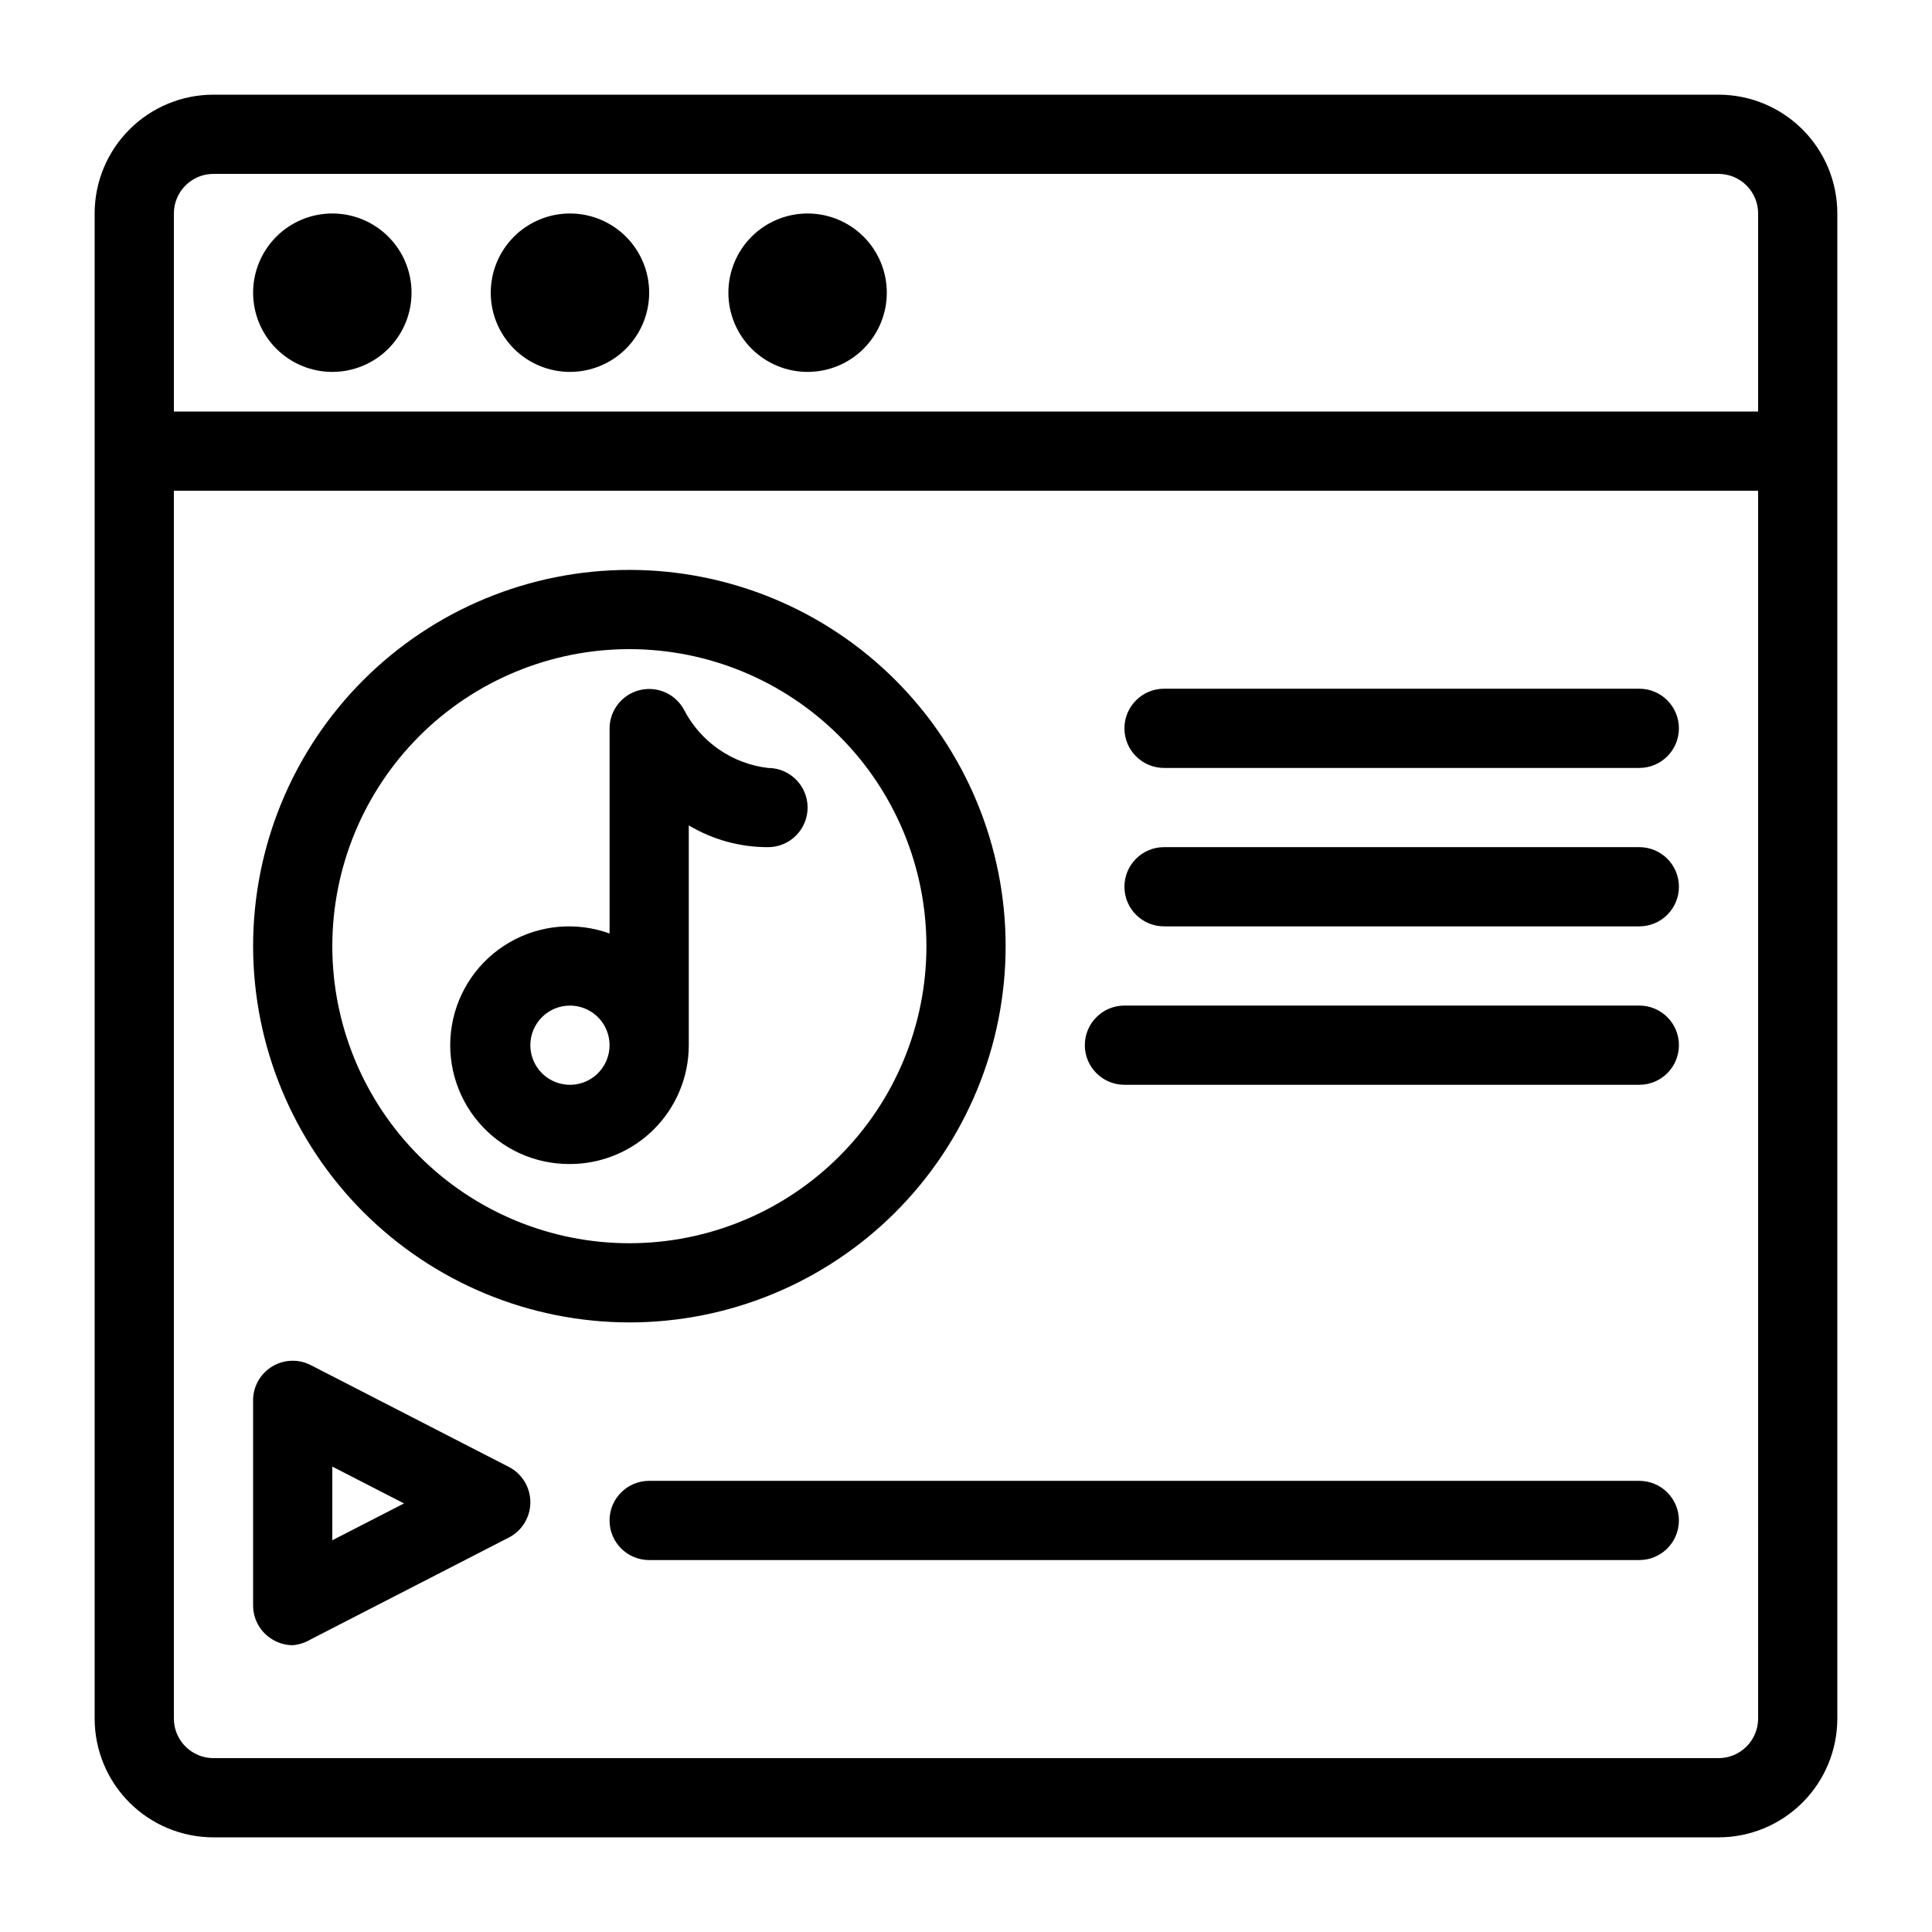 <?xml version="1.0" encoding="UTF-8"?>
<!-- Uploaded to: SVG Repo, www.svgrepo.com, Generator: SVG Repo Mixer Tools -->
<svg fill="#000000" width="800px" height="800px" version="1.1" viewBox="144 144 512 512" xmlns="http://www.w3.org/2000/svg">
 <path d="m599.42 169.09h-398.85c-8.352 0-16.359 3.316-22.266 9.223s-9.223 13.914-9.223 22.266v398.85c0 8.352 3.316 16.363 9.223 22.266 5.906 5.906 13.914 9.223 22.266 9.223h398.85c8.352 0 16.363-3.316 22.266-9.223 5.906-5.902 9.223-13.914 9.223-22.266v-398.85c0-8.352-3.316-16.359-9.223-22.266-5.902-5.906-13.914-9.223-22.266-9.223zm-409.34 31.488c0-5.797 4.699-10.496 10.496-10.496h398.85c2.785 0 5.453 1.105 7.422 3.074s3.074 4.637 3.074 7.422v52.48h-419.84zm419.84 398.85c0 2.785-1.105 5.453-3.074 7.422s-4.637 3.074-7.422 3.074h-398.85c-5.797 0-10.496-4.699-10.496-10.496v-325.38h419.84zm-356.86-377.86c0 5.566-2.211 10.906-6.148 14.844s-9.277 6.148-14.844 6.148-10.906-2.211-14.844-6.148-6.148-9.277-6.148-14.844 2.211-10.906 6.148-14.844 9.277-6.148 14.844-6.148 10.906 2.211 14.844 6.148 6.148 9.277 6.148 14.844zm62.977 0c0 5.566-2.211 10.906-6.148 14.844s-9.277 6.148-14.844 6.148c-5.566 0-10.906-2.211-14.844-6.148s-6.148-9.277-6.148-14.844 2.211-10.906 6.148-14.844 9.277-6.148 14.844-6.148c5.566 0 10.906 2.211 14.844 6.148s6.148 9.277 6.148 14.844zm62.977 0c0 5.566-2.215 10.906-6.148 14.844-3.938 3.938-9.277 6.148-14.844 6.148-5.57 0-10.906-2.211-14.844-6.148s-6.148-9.277-6.148-14.844 2.211-10.906 6.148-14.844 9.273-6.148 14.844-6.148c5.566 0 10.906 2.211 14.844 6.148 3.934 3.938 6.148 9.277 6.148 14.844zm-83.969 230.91c8.352 0 16.359-3.32 22.266-9.223 5.902-5.906 9.223-13.918 9.223-22.266v-58.254c6.344 3.793 13.598 5.789 20.992 5.773 5.797 0 10.496-4.699 10.496-10.496s-4.699-10.496-10.496-10.496c-9.438-1.117-17.723-6.812-22.148-15.219-2.203-4.309-7.066-6.547-11.773-5.426-4.703 1.121-8.035 5.309-8.062 10.148v54.371-0.004c-8.77-3.18-18.492-2.312-26.559 2.375-8.062 4.684-13.637 12.703-15.215 21.895-1.582 9.191 0.996 18.609 7.035 25.719 6.035 7.106 14.914 11.172 24.242 11.102zm0-41.984c4.246 0 8.07 2.555 9.695 6.477s0.727 8.438-2.273 11.441c-3.004 3-7.516 3.898-11.438 2.273-3.926-1.625-6.481-5.453-6.481-9.695 0-5.797 4.699-10.496 10.496-10.496zm-78.93 167.93c1.641 1.02 3.527 1.562 5.457 1.574 1.707-0.148 3.359-0.688 4.828-1.574l52.48-26.977v0.004c3.488-1.809 5.676-5.414 5.668-9.344 0.008-3.93-2.18-7.531-5.668-9.34l-52.48-26.977c-3.309-1.715-7.277-1.547-10.43 0.438-3.152 1.988-5.016 5.496-4.894 9.219v53.953c-0.023 3.684 1.891 7.109 5.039 9.023zm15.953-45.762 18.996 9.762-18.996 9.762zm78.719-38.207c26.445 0 51.809-10.504 70.508-29.203 18.699-18.699 29.207-44.062 29.207-70.508s-10.508-51.809-29.207-70.508c-18.699-18.699-44.062-29.203-70.508-29.203s-51.805 10.504-70.508 29.203c-18.699 18.699-29.203 44.062-29.203 70.508 0.027 26.438 10.543 51.785 29.234 70.477 18.695 18.695 44.039 29.207 70.477 29.234zm0-178.43v0.004c20.879 0 40.902 8.293 55.664 23.055 14.762 14.766 23.059 34.785 23.059 55.664s-8.297 40.902-23.059 55.664c-14.762 14.762-34.785 23.059-55.664 23.059-20.875 0-40.898-8.297-55.664-23.059-14.762-14.762-23.055-34.785-23.055-55.664s8.293-40.898 23.055-55.664c14.766-14.762 34.789-23.055 55.664-23.055zm278.14 230.91c0 2.785-1.105 5.453-3.074 7.422s-4.637 3.074-7.422 3.074h-262.4c-5.797 0-10.496-4.699-10.496-10.496s4.699-10.496 10.496-10.496h262.4c2.785 0 5.453 1.109 7.422 3.074 1.969 1.969 3.074 4.641 3.074 7.422zm-146.94-209.92c0-5.797 4.699-10.496 10.496-10.496h125.95c5.797 0 10.496 4.699 10.496 10.496 0 5.797-4.699 10.496-10.496 10.496h-125.95c-5.797 0-10.496-4.699-10.496-10.496zm0 41.984c0-5.797 4.699-10.496 10.496-10.496h125.95c5.797 0 10.496 4.699 10.496 10.496 0 5.797-4.699 10.496-10.496 10.496h-125.95c-5.797 0-10.496-4.699-10.496-10.496zm-10.496 41.984c0-5.797 4.699-10.496 10.496-10.496h136.45c5.797 0 10.496 4.699 10.496 10.496 0 5.797-4.699 10.496-10.496 10.496h-136.45c-5.797 0-10.496-4.699-10.496-10.496z"/>
</svg>